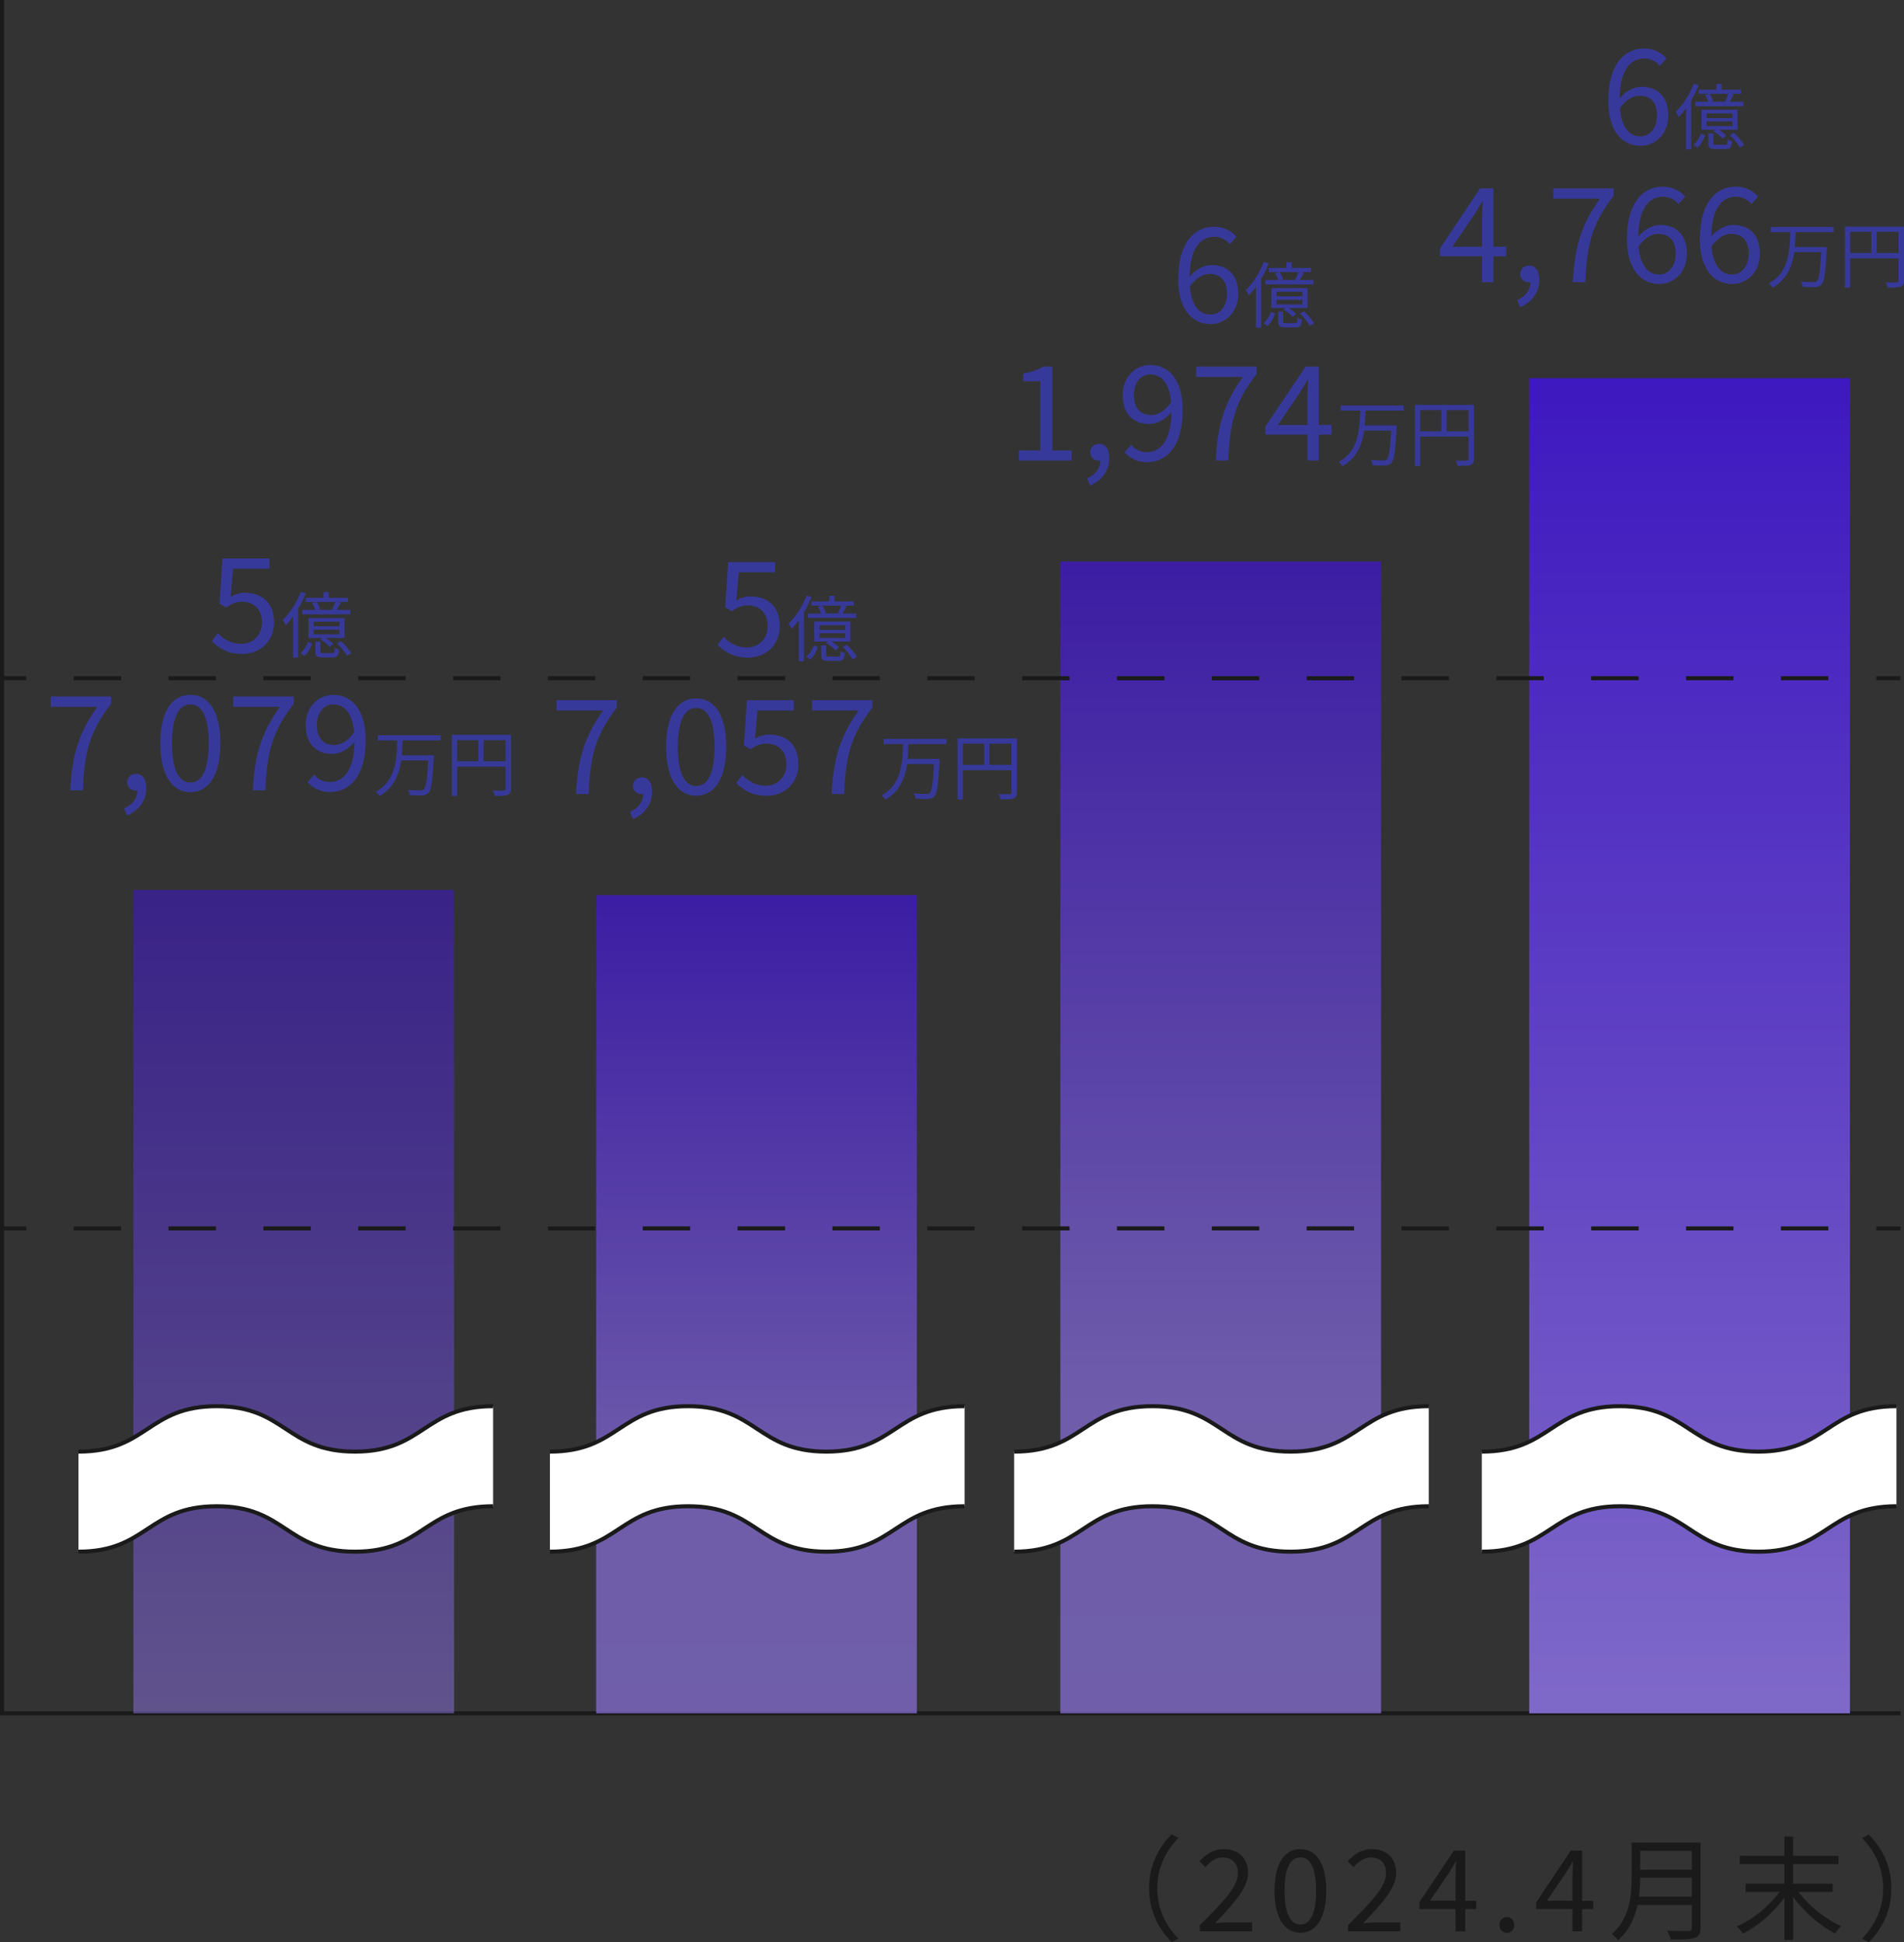 <?xml version="1.0" encoding="UTF-8"?><svg id="_レイヤー_2" xmlns="http://www.w3.org/2000/svg" width="235.68" height="240.32" xmlns:xlink="http://www.w3.org/1999/xlink" viewBox="0 0 235.68 240.32"><rect x="0" y="0" width="235.68" height="240.32" fill="#333333" stroke="none"/><defs><style>.cls-1{fill:#37399a;}.cls-2{stroke-dasharray:5.87 5.87;}.cls-2,.cls-3{fill:none;stroke:#1a1a1a;stroke-miterlimit:10;stroke-width:.5px;}.cls-4{fill:url(#_名称未設定グラデーション_58-2);}.cls-4,.cls-5{opacity:.8;}.cls-6{fill:#fff;}.cls-7{fill:url(#_新規グラデーションスウォッチ_24);opacity:.6;}.cls-5{fill:url(#_名称未設定グラデーション_58);}.cls-8{fill:#1a1a1a;}.cls-9{fill:url(#_新規グラデーションスウォッチ_24-2);}</style><linearGradient id="_新規グラデーションスウォッチ_24" x1="36.36" y1="212" x2="36.36" y2="110.12" gradientUnits="userSpaceOnUse"><stop offset="0" stop-color="#7f69c8"/><stop offset="1" stop-color="#3e18c0"/></linearGradient><linearGradient id="_名称未設定グラデーション_58" x1="93.64" y1="212" x2="93.64" y2="110.75" gradientUnits="userSpaceOnUse"><stop offset="0" stop-color="#7f69c8"/><stop offset=".27" stop-color="#7e67c8"/><stop offset="1" stop-color="#3e18c0"/></linearGradient><linearGradient id="_新規グラデーションスウォッチ_24-2" x1="209.14" x2="209.14" y2="46.8" xlink:href="#_新規グラデーションスウォッチ_24"/><linearGradient id="_名称未設定グラデーション_58-2" x1="151.1" x2="151.1" y2="69.48" xlink:href="#_名称未設定グラデーション_58"/></defs><g id="_レイヤー_1-2"><path class="cls-8" d="M145.02,226.99l.84.43c-1.61,1.67-2.61,3.74-2.61,6.23s.99,4.57,2.61,6.23l-.84.43c-1.68-1.71-2.79-3.94-2.79-6.67s1.11-4.96,2.79-6.67Z"/><path class="cls-8" d="M148.52,238.22c3.01-3,4.71-4.79,4.71-6.43,0-1.13-.62-1.95-1.89-1.95-.84,0-1.57.53-2.13,1.19l-.74-.71c.84-.91,1.72-1.51,3.03-1.51,1.83,0,2.98,1.16,2.98,2.93,0,1.88-1.71,3.74-4.08,6.23.53-.04,1.15-.1,1.68-.1h2.9v1.11h-6.46v-.76Z"/><path class="cls-8" d="M157.76,233.95c0-3.35,1.22-5.14,3.21-5.14s3.19,1.81,3.19,5.14-1.21,5.21-3.19,5.21-3.21-1.86-3.21-5.21ZM162.91,233.95c0-2.93-.78-4.12-1.95-4.12s-1.96,1.19-1.96,4.12.79,4.19,1.96,4.19,1.95-1.26,1.95-4.19Z"/><path class="cls-8" d="M166.86,238.22c3.01-3,4.71-4.79,4.71-6.43,0-1.13-.62-1.95-1.89-1.95-.84,0-1.57.53-2.13,1.19l-.74-.71c.84-.91,1.72-1.51,3.03-1.51,1.83,0,2.98,1.16,2.98,2.93,0,1.88-1.71,3.74-4.08,6.23.53-.04,1.15-.1,1.68-.1h2.9v1.11h-6.46v-.76Z"/><path class="cls-8" d="M180.17,236.22h-4.48v-.84l4.27-6.39h1.41v6.21h1.36v1.02h-1.36v2.76h-1.2v-2.76ZM180.17,235.2v-2.93c0-.52.04-1.37.07-1.91h-.06c-.25.48-.53.91-.83,1.4l-2.34,3.43h3.15Z"/><path class="cls-8" d="M185.6,238.2c0-.59.42-.99.92-.99s.92.41.92.99-.42.97-.92.97-.92-.39-.92-.97Z"/><path class="cls-8" d="M194.64,236.22h-4.48v-.84l4.27-6.39h1.41v6.21h1.36v1.02h-1.36v2.76h-1.2v-2.76ZM194.64,235.2v-2.93c0-.52.04-1.37.07-1.91h-.06c-.25.48-.53.91-.83,1.4l-2.34,3.43h3.15Z"/><path class="cls-8" d="M210.5,238.53c0,.73-.21,1.09-.73,1.26-.53.18-1.46.2-2.96.2-.07-.29-.27-.78-.43-1.08,1.16.04,2.28.03,2.61.03.32-.01.43-.11.43-.42v-2.8h-6.72c-.35,1.58-1.05,3.17-2.41,4.36-.14-.22-.56-.6-.77-.76,2.23-1.96,2.45-4.8,2.45-7.03v-4.29h8.53v10.53ZM209.42,234.69v-2.35h-6.4c0,.73-.04,1.53-.15,2.35h6.56ZM203.02,229.02v2.33h6.4v-2.33h-6.4Z"/><path class="cls-8" d="M222.62,234.11c1.29,1.72,3.39,3.4,5.29,4.23-.24.21-.59.62-.77.91-1.83-.94-3.82-2.68-5.18-4.51v5.31h-1.08v-5.24c-1.34,1.85-3.31,3.53-5.13,4.45-.18-.25-.52-.67-.76-.88,1.93-.84,4.02-2.52,5.27-4.27h-4.19v-1.02h4.8v-2.44h-5.52v-1.02h5.52v-2.37h1.08v2.37h5.62v1.02h-5.62v2.44h4.9v1.02h-4.24Z"/><path class="cls-8" d="M231.33,240.32l-.84-.43c1.61-1.67,2.61-3.74,2.61-6.23s-1-4.57-2.61-6.23l.84-.43c1.68,1.71,2.79,3.94,2.79,6.67s-1.11,4.96-2.79,6.67Z"/><path class="cls-1" d="M199.08,12.46c0-4.67,2.1-6.46,4.43-6.46,1.24,0,2.13.52,2.78,1.22l-.83.93c-.47-.57-1.19-.91-1.91-.91-1.64,0-3.01,1.25-3.08,4.95.75-.9,1.77-1.45,2.72-1.45,2,0,3.31,1.21,3.31,3.57,0,2.23-1.56,3.73-3.42,3.73-2.3,0-4.01-1.86-4.01-5.57ZM200.51,13.39c.2,2.26,1.09,3.48,2.56,3.48,1.16,0,2.04-1.03,2.04-2.57s-.72-2.46-2.15-2.46c-.75,0-1.66.41-2.44,1.55Z"/><path class="cls-1" d="M210.27,10.54c-.26.65-.58,1.3-.94,1.9v6.04h-.63v-5.07c-.29.39-.59.75-.9,1.06-.07-.14-.26-.49-.38-.64.89-.83,1.74-2.15,2.25-3.48l.61.19ZM209.63,17.92c.41-.34.74-.9.93-1.39l.51.21c-.2.53-.5,1.14-.95,1.53l-.49-.35ZM213.53,12.56c.13-.26.31-.65.41-.95h-3.66v-.52h2.18v-.7h.66v.7h2.38v.52h-1.23l.34.09c-.16.31-.34.64-.5.89h1.69v.55h-5.95v-.55h1.6c-.08-.25-.23-.59-.39-.85l.56-.13c.19.27.37.65.43.9l-.28.07h1.87l-.12-.04ZM215.08,16.05h-2.33c.37.22.72.51.92.73l-.43.37c-.23-.28-.72-.66-1.15-.92l.22-.18h-1.7v-2.46h4.47v2.46ZM214.44,14.04h-3.19v.57h3.19v-.57ZM214.44,15.02h-3.19v.58h3.19v-.58ZM213.54,17.93c.25,0,.29-.07.32-.67.12.1.38.19.54.22-.07.79-.25.97-.79.97h-1.23c-.74,0-.91-.15-.91-.75v-1.19h.61v1.19c0,.2.05.22.37.22h1.08ZM214.64,16.45c.48.44,1.03,1.06,1.25,1.49l-.53.32c-.22-.43-.74-1.07-1.22-1.54l.5-.28Z"/><path class="cls-1" d="M183.45,31.71h-5.21v-.98l4.97-7.42h1.64v7.21h1.58v1.19h-1.58v3.21h-1.4v-3.21ZM183.45,30.52v-3.4c0-.6.05-1.6.08-2.21h-.07c-.29.55-.62,1.06-.96,1.63l-2.72,3.99h3.66Z"/><path class="cls-1" d="M187.81,37.13c1.03-.46,1.63-1.25,1.63-2.21-.07.02-.11.02-.18.02-.57,0-1.09-.36-1.09-1.04,0-.63.52-1.04,1.12-1.04.78,0,1.25.67,1.25,1.76,0,1.56-.91,2.78-2.38,3.4l-.36-.88Z"/><path class="cls-1" d="M198.05,24.58h-5.78v-1.27h7.47v.91c-2.74,3.52-3.32,6.17-3.5,10.7h-1.55c.2-4.38,1.07-7.15,3.35-10.34Z"/><path class="cls-1" d="M201.39,29.56c0-4.67,2.1-6.46,4.43-6.46,1.24,0,2.13.52,2.78,1.22l-.83.93c-.47-.57-1.19-.91-1.91-.91-1.64,0-3.01,1.25-3.08,4.95.75-.9,1.77-1.45,2.72-1.45,2,0,3.31,1.21,3.31,3.57,0,2.23-1.56,3.73-3.42,3.73-2.3,0-4.01-1.86-4.01-5.57ZM202.82,30.49c.2,2.26,1.09,3.48,2.56,3.48,1.16,0,2.04-1.03,2.04-2.57s-.72-2.46-2.15-2.46c-.75,0-1.66.41-2.44,1.55Z"/><path class="cls-1" d="M210.42,29.56c0-4.67,2.1-6.46,4.43-6.46,1.24,0,2.13.52,2.78,1.22l-.83.93c-.47-.57-1.19-.91-1.91-.91-1.64,0-3.01,1.25-3.08,4.95.75-.9,1.77-1.45,2.72-1.45,2,0,3.31,1.21,3.31,3.57,0,2.23-1.56,3.73-3.42,3.73-2.3,0-4.01-1.86-4.01-5.57ZM211.85,30.49c.2,2.26,1.09,3.48,2.56,3.48,1.16,0,2.04-1.03,2.04-2.57s-.72-2.46-2.15-2.46c-.75,0-1.66.41-2.44,1.55Z"/><path class="cls-1" d="M222.26,28.75c-.02.59-.04,1.21-.11,1.82h3.97s0,.23,0,.32c-.16,2.88-.3,3.94-.65,4.32-.21.22-.42.29-.76.32s-.96,0-1.57-.04c0-.2-.1-.47-.23-.65.67.07,1.31.07,1.56.07.21,0,.31-.02.42-.12.27-.24.42-1.23.55-3.59h-3.34c-.26,1.75-.92,3.42-2.68,4.4-.11-.18-.3-.39-.48-.52,2.48-1.31,2.6-4.07,2.66-6.35h-2.41v-.64h7.78v.64h-4.68Z"/><path class="cls-1" d="M235.68,34.71c0,.43-.11.64-.41.76-.29.11-.79.12-1.59.12-.04-.18-.15-.48-.25-.66.61.03,1.19.02,1.36,0,.16,0,.22-.05.22-.22v-2.74h-5.99v3.63h-.66v-7.56h7.32v6.66ZM229.02,31.31h2.62v-2.62h-2.62v2.62ZM235.01,31.31v-2.62h-2.72v2.62h2.72Z"/><path class="cls-1" d="M88.83,79.78l.73-.98c.68.68,1.55,1.32,2.93,1.32s2.54-1.03,2.54-2.64-.98-2.57-2.47-2.57c-.8,0-1.3.26-1.99.72l-.8-.5.37-5.58h5.81v1.27h-4.51l-.29,3.47c.54-.29,1.06-.49,1.77-.49,1.99,0,3.6,1.14,3.6,3.65s-1.89,3.92-3.91,3.92c-1.86,0-3-.78-3.79-1.58Z"/><path class="cls-1" d="M100.45,73.88c-.26.65-.58,1.3-.94,1.9v6.04h-.63v-5.07c-.29.39-.59.75-.9,1.06-.07-.14-.26-.49-.38-.64.89-.83,1.74-2.15,2.25-3.48l.61.19ZM99.81,81.25c.41-.34.74-.9.93-1.39l.51.21c-.2.53-.5,1.14-.95,1.53l-.49-.35ZM103.71,75.89c.13-.26.31-.65.41-.95h-3.66v-.52h2.18v-.7h.66v.7h2.38v.52h-1.23l.34.09c-.16.31-.34.64-.5.89h1.69v.54h-5.95v-.54h1.6c-.08-.25-.23-.59-.39-.85l.56-.13c.19.27.37.65.43.9l-.28.07h1.87l-.12-.04ZM105.26,79.38h-2.33c.37.22.72.51.92.73l-.43.37c-.23-.28-.72-.66-1.15-.92l.22-.18h-1.7v-2.46h4.47v2.46ZM104.62,77.37h-3.19v.57h3.19v-.57ZM104.62,78.36h-3.19v.58h3.19v-.58ZM103.72,81.26c.25,0,.29-.07.32-.67.12.1.38.19.54.22-.07.79-.25.97-.79.97h-1.23c-.74,0-.91-.15-.91-.75v-1.19h.61v1.19c0,.2.05.22.37.22h1.08ZM104.82,79.79c.48.44,1.03,1.06,1.25,1.49l-.53.32c-.22-.43-.74-1.07-1.22-1.54l.5-.28Z"/><path class="cls-1" d="M74.67,87.91h-5.78v-1.27h7.47v.91c-2.74,3.52-3.32,6.17-3.5,10.7h-1.55c.2-4.38,1.07-7.15,3.35-10.34Z"/><path class="cls-1" d="M77.99,100.46c1.03-.46,1.63-1.25,1.63-2.21-.07.02-.11.02-.18.02-.57,0-1.09-.36-1.09-1.04,0-.63.52-1.04,1.12-1.04.78,0,1.25.67,1.25,1.76,0,1.56-.91,2.78-2.38,3.4l-.36-.88Z"/><path class="cls-1" d="M82.45,92.4c0-3.89,1.42-5.98,3.73-5.98s3.71,2.1,3.71,5.98-1.4,6.06-3.71,6.06-3.73-2.17-3.73-6.06ZM88.44,92.4c0-3.4-.91-4.79-2.26-4.79s-2.28,1.38-2.28,4.79.91,4.87,2.28,4.87,2.26-1.47,2.26-4.87Z"/><path class="cls-1" d="M91.14,96.88l.73-.98c.68.68,1.55,1.32,2.93,1.32s2.54-1.03,2.54-2.64-.98-2.57-2.47-2.57c-.8,0-1.3.26-1.99.72l-.8-.5.37-5.58h5.81v1.27h-4.51l-.29,3.47c.54-.29,1.06-.49,1.77-.49,1.99,0,3.6,1.14,3.6,3.65s-1.89,3.92-3.91,3.92c-1.86,0-3-.78-3.79-1.58Z"/><path class="cls-1" d="M106.3,87.91h-5.78v-1.27h7.47v.91c-2.74,3.52-3.32,6.17-3.5,10.7h-1.55c.2-4.38,1.07-7.15,3.35-10.34Z"/><path class="cls-1" d="M112.44,92.08c-.02.59-.04,1.21-.11,1.82h3.97s0,.23,0,.32c-.16,2.88-.3,3.94-.65,4.32-.21.22-.42.29-.76.32-.34.03-.96,0-1.57-.04,0-.2-.1-.47-.23-.65.67.07,1.31.07,1.56.07.21,0,.31-.02.42-.12.27-.24.42-1.22.55-3.58h-3.34c-.26,1.75-.92,3.42-2.68,4.4-.11-.18-.3-.39-.48-.52,2.48-1.31,2.6-4.07,2.66-6.35h-2.41v-.64h7.78v.64h-4.68Z"/><path class="cls-1" d="M125.86,98.04c0,.43-.11.64-.41.76-.29.11-.79.12-1.59.12-.04-.18-.15-.48-.25-.66.61.03,1.19.02,1.36,0,.16,0,.22-.05.22-.22v-2.74h-5.99v3.63h-.66v-7.56h7.32v6.66ZM119.2,94.64h2.62v-2.62h-2.62v2.62ZM125.19,94.64v-2.62h-2.72v2.62h2.72Z"/><path class="cls-1" d="M145.85,34.52c0-4.67,2.1-6.46,4.43-6.46,1.24,0,2.13.52,2.78,1.22l-.83.93c-.47-.57-1.19-.91-1.91-.91-1.64,0-3.01,1.25-3.08,4.95.75-.9,1.77-1.45,2.72-1.45,2,0,3.31,1.21,3.31,3.57,0,2.23-1.56,3.73-3.42,3.73-2.3,0-4.01-1.86-4.01-5.57ZM147.28,35.45c.2,2.26,1.09,3.48,2.56,3.48,1.16,0,2.04-1.03,2.04-2.57s-.72-2.46-2.15-2.46c-.75,0-1.66.41-2.44,1.55Z"/><path class="cls-1" d="M157.04,32.61c-.26.65-.58,1.3-.94,1.9v6.04h-.63v-5.07c-.29.39-.59.75-.9,1.06-.07-.14-.26-.49-.38-.64.89-.83,1.74-2.15,2.24-3.48l.61.19ZM156.4,39.99c.41-.34.74-.9.93-1.39l.51.21c-.2.53-.5,1.14-.95,1.53l-.49-.35ZM160.3,34.62c.13-.26.31-.65.41-.95h-3.66v-.52h2.18v-.7h.66v.7h2.38v.52h-1.23l.34.09c-.16.31-.34.64-.5.89h1.69v.54h-5.95v-.54h1.6c-.08-.25-.23-.59-.39-.85l.56-.13c.19.27.37.65.43.9l-.28.07h1.87l-.12-.04ZM161.85,38.12h-2.33c.37.22.72.51.92.73l-.43.37c-.23-.28-.72-.66-1.15-.92l.22-.18h-1.7v-2.46h4.47v2.46ZM161.21,36.1h-3.19v.57h3.19v-.57ZM161.21,37.09h-3.19v.58h3.19v-.58ZM160.3,39.99c.25,0,.29-.07.32-.67.12.1.38.19.54.22-.07.79-.25.97-.79.97h-1.23c-.74,0-.91-.15-.91-.75v-1.19h.61v1.19c0,.2.05.22.37.22h1.08ZM161.41,38.52c.48.44,1.03,1.06,1.25,1.49l-.53.32c-.22-.43-.74-1.07-1.22-1.54l.5-.28Z"/><path class="cls-1" d="M126.12,55.74h2.65v-8.56h-2.12v-.96c1.06-.18,1.82-.46,2.47-.85h1.14v10.37h2.39v1.24h-6.54v-1.24Z"/><path class="cls-1" d="M134.58,59.19c1.03-.46,1.63-1.25,1.63-2.21-.07.02-.11.02-.18.02-.57,0-1.09-.36-1.09-1.04,0-.63.52-1.04,1.12-1.04.78,0,1.25.67,1.25,1.76,0,1.56-.91,2.78-2.38,3.4l-.36-.88Z"/><path class="cls-1" d="M139.19,55.97l.83-.93c.46.57,1.17.91,1.91.91,1.63,0,3.01-1.27,3.08-4.98-.75.93-1.77,1.5-2.72,1.5-2.02,0-3.32-1.22-3.32-3.6,0-2.21,1.56-3.71,3.42-3.71,2.29,0,4,1.86,4,5.58,0,4.66-2.1,6.45-4.41,6.45-1.24,0-2.15-.52-2.78-1.22ZM142.52,51.36c.75,0,1.69-.47,2.44-1.58-.2-2.25-1.11-3.45-2.59-3.45-1.14,0-2.02,1.01-2.02,2.54s.72,2.49,2.17,2.49Z"/><path class="cls-1" d="M153.85,46.64h-5.78v-1.27h7.47v.91c-2.74,3.52-3.32,6.17-3.5,10.7h-1.55c.2-4.38,1.07-7.15,3.35-10.34Z"/><path class="cls-1" d="M161.84,53.77h-5.21v-.98l4.97-7.42h1.64v7.21h1.58v1.19h-1.58v3.21h-1.4v-3.21ZM161.84,52.58v-3.4c0-.6.05-1.59.08-2.21h-.07c-.29.55-.62,1.06-.96,1.63l-2.72,3.99h3.66Z"/><path class="cls-1" d="M169.02,50.82c-.02.59-.04,1.21-.11,1.82h3.97s0,.23,0,.32c-.16,2.88-.3,3.94-.65,4.32-.21.22-.42.29-.76.32-.34.03-.96,0-1.57-.04,0-.2-.1-.47-.23-.65.67.07,1.31.07,1.56.07.21,0,.31-.02.42-.12.27-.24.42-1.22.55-3.58h-3.34c-.26,1.75-.92,3.42-2.68,4.4-.11-.18-.3-.39-.48-.52,2.48-1.31,2.6-4.07,2.66-6.35h-2.41v-.64h7.78v.64h-4.68Z"/><path class="cls-1" d="M182.45,56.77c0,.43-.11.64-.41.76-.29.11-.79.12-1.59.12-.04-.18-.15-.48-.25-.66.61.03,1.19.02,1.36,0,.16,0,.22-.05.22-.22v-2.74h-5.99v3.63h-.66v-7.56h7.32v6.66ZM175.79,53.37h2.62v-2.62h-2.62v2.62ZM181.78,53.37v-2.62h-2.72v2.62h2.72Z"/><path class="cls-1" d="M26.23,79.33l.73-.98c.68.68,1.55,1.32,2.93,1.32s2.54-1.03,2.54-2.64-.98-2.57-2.47-2.57c-.8,0-1.3.26-1.99.72l-.8-.5.37-5.58h5.81v1.27h-4.51l-.29,3.47c.54-.29,1.06-.49,1.77-.49,1.99,0,3.6,1.14,3.6,3.65s-1.89,3.92-3.91,3.92c-1.86,0-3-.78-3.79-1.58Z"/><path class="cls-1" d="M37.84,73.43c-.26.65-.58,1.3-.94,1.9v6.04h-.63v-5.07c-.29.39-.59.75-.9,1.06-.07-.14-.26-.49-.38-.64.89-.83,1.74-2.15,2.24-3.48l.61.19ZM37.2,80.81c.41-.34.74-.9.93-1.39l.51.21c-.2.53-.5,1.14-.95,1.53l-.49-.35ZM41.1,75.44c.13-.26.31-.65.41-.95h-3.66v-.52h2.18v-.7h.66v.7h2.38v.52h-1.23l.34.09c-.16.31-.34.64-.5.89h1.69v.55h-5.95v-.55h1.6c-.08-.25-.23-.59-.39-.85l.56-.13c.19.27.37.65.43.9l-.28.07h1.87l-.12-.04ZM42.65,78.94h-2.33c.37.22.72.51.92.73l-.43.37c-.23-.28-.72-.66-1.15-.92l.22-.18h-1.7v-2.46h4.47v2.46ZM42.01,76.93h-3.19v.57h3.19v-.57ZM42.01,77.91h-3.19v.58h3.19v-.58ZM41.11,80.82c.25,0,.29-.07.32-.67.12.1.38.19.54.22-.07.79-.25.98-.79.98h-1.23c-.74,0-.91-.15-.91-.75v-1.19h.61v1.19c0,.2.05.22.37.22h1.08ZM42.22,79.34c.48.44,1.03,1.06,1.25,1.49l-.53.32c-.22-.43-.74-1.07-1.22-1.54l.5-.28Z"/><path class="cls-1" d="M12.06,87.46h-5.78v-1.27h7.47v.91c-2.74,3.52-3.32,6.17-3.5,10.7h-1.55c.2-4.38,1.07-7.15,3.35-10.34Z"/><path class="cls-1" d="M15.38,100.02c1.03-.46,1.63-1.25,1.63-2.21-.07.02-.11.02-.18.02-.57,0-1.09-.36-1.09-1.04,0-.63.52-1.04,1.12-1.04.78,0,1.25.67,1.25,1.76,0,1.56-.91,2.78-2.38,3.4l-.36-.88Z"/><path class="cls-1" d="M19.84,91.96c0-3.89,1.42-5.98,3.73-5.98s3.71,2.1,3.71,5.98-1.4,6.06-3.71,6.06-3.73-2.17-3.73-6.06ZM25.83,91.96c0-3.4-.91-4.79-2.26-4.79s-2.28,1.38-2.28,4.79.91,4.87,2.28,4.87,2.26-1.47,2.26-4.87Z"/><path class="cls-1" d="M34.66,87.46h-5.78v-1.27h7.47v.91c-2.74,3.52-3.32,6.17-3.5,10.7h-1.55c.2-4.38,1.07-7.15,3.35-10.34Z"/><path class="cls-1" d="M38.06,96.79l.83-.93c.46.57,1.17.91,1.91.91,1.63,0,3.01-1.27,3.08-4.98-.75.93-1.77,1.5-2.72,1.5-2.02,0-3.32-1.22-3.32-3.6,0-2.21,1.56-3.71,3.42-3.71,2.29,0,4,1.86,4,5.58,0,4.66-2.1,6.45-4.41,6.45-1.24,0-2.15-.52-2.78-1.22ZM41.39,92.19c.75,0,1.69-.47,2.44-1.58-.2-2.25-1.11-3.45-2.59-3.45-1.14,0-2.02,1.01-2.02,2.54s.72,2.49,2.17,2.49Z"/><path class="cls-1" d="M49.83,91.64c-.02.59-.04,1.21-.11,1.82h3.97s0,.23,0,.32c-.16,2.88-.3,3.94-.65,4.32-.21.22-.42.29-.76.32s-.96,0-1.57-.04c0-.2-.1-.47-.23-.65.67.07,1.31.07,1.56.07.21,0,.31-.02.42-.12.27-.24.42-1.23.55-3.59h-3.34c-.26,1.75-.92,3.42-2.68,4.4-.11-.18-.3-.39-.48-.52,2.48-1.31,2.6-4.07,2.66-6.35h-2.41v-.64h7.78v.64h-4.68Z"/><path class="cls-1" d="M63.25,97.6c0,.43-.11.64-.41.76-.29.11-.79.12-1.59.12-.04-.18-.15-.48-.25-.66.61.03,1.19.02,1.36,0,.16,0,.22-.05.22-.22v-2.74h-5.99v3.63h-.66v-7.56h7.32v6.66ZM56.59,94.2h2.62v-2.62h-2.62v2.62ZM62.58,94.2v-2.62h-2.72v2.62h2.72Z"/><polyline class="cls-3" points=".25 0 .25 212 235.25 212"/><rect class="cls-7" x="16.51" y="110.12" width="39.7" height="101.88"/><rect class="cls-5" x="73.79" y="110.75" width="39.7" height="101.25"/><rect class="cls-9" x="189.29" y="46.8" width="39.7" height="165.2"/><path class="cls-6" d="M61.04,186.38c-8.56,0-8.56,5.62-17.11,5.62-8.56,0-8.56-5.63-17.11-5.62-8.56,0-8.56,5.62-17.11,5.62v-12.38c8.55,0,8.55-5.62,17.11-5.62s8.56,5.62,17.11,5.62,8.56-5.62,17.11-5.62v12.38Z"/><path class="cls-3" d="M9.71,179.62c8.56,0,8.56-5.62,17.11-5.62s8.56,5.62,17.11,5.62,8.56-5.62,17.11-5.62"/><path class="cls-3" d="M61.04,186.38c-8.56,0-8.56,5.62-17.11,5.62-8.56,0-8.56-5.63-17.11-5.62-8.56,0-8.56,5.62-17.11,5.62"/><path class="cls-6" d="M119.4,186.38c-8.56,0-8.56,5.62-17.11,5.62-8.56,0-8.56-5.63-17.11-5.62-8.56,0-8.56,5.62-17.11,5.62v-12.38c8.55,0,8.55-5.62,17.11-5.62s8.56,5.62,17.11,5.62,8.56-5.62,17.11-5.62v12.38Z"/><path class="cls-3" d="M68.06,179.62c8.56,0,8.56-5.62,17.11-5.62s8.56,5.62,17.11,5.62,8.56-5.62,17.11-5.62"/><path class="cls-3" d="M119.4,186.38c-8.56,0-8.56,5.62-17.11,5.62-8.56,0-8.56-5.63-17.11-5.62-8.56,0-8.56,5.62-17.11,5.62"/><rect class="cls-4" x="131.25" y="69.48" width="39.7" height="142.52"/><path class="cls-6" d="M176.86,186.38c-8.56,0-8.56,5.62-17.11,5.62-8.56,0-8.56-5.63-17.11-5.62-8.56,0-8.56,5.62-17.11,5.62v-12.38c8.55,0,8.55-5.62,17.11-5.62s8.56,5.62,17.11,5.62,8.56-5.62,17.11-5.62v12.38Z"/><path class="cls-3" d="M125.53,179.62c8.56,0,8.56-5.62,17.11-5.62s8.56,5.62,17.11,5.62,8.56-5.62,17.11-5.62"/><path class="cls-3" d="M176.86,186.38c-8.56,0-8.56,5.62-17.11,5.62-8.56,0-8.56-5.63-17.11-5.62-8.56,0-8.56,5.62-17.11,5.62"/><path class="cls-6" d="M234.75,186.38c-8.56,0-8.56,5.62-17.11,5.62-8.56,0-8.56-5.63-17.11-5.62-8.56,0-8.56,5.62-17.11,5.62v-12.38c8.55,0,8.55-5.62,17.11-5.62s8.56,5.62,17.11,5.62,8.56-5.62,17.11-5.62v12.38Z"/><path class="cls-3" d="M183.41,179.62c8.56,0,8.56-5.62,17.11-5.62s8.56,5.62,17.11,5.62,8.56-5.62,17.11-5.62"/><path class="cls-3" d="M234.75,186.38c-8.56,0-8.56,5.62-17.11,5.62-8.56,0-8.56-5.63-17.11-5.62-8.56,0-8.56,5.62-17.11,5.62"/><line class="cls-3" x1=".25" y1="152" x2="3.25" y2="152"/><line class="cls-2" x1="9.12" y1="152" x2="229.31" y2="152"/><line class="cls-3" x1="232.25" y1="152" x2="235.25" y2="152"/><line class="cls-3" x1=".25" y1="83.92" x2="3.25" y2="83.92"/><line class="cls-2" x1="9.12" y1="83.92" x2="229.31" y2="83.92"/><line class="cls-3" x1="232.25" y1="83.92" x2="235.25" y2="83.92"/></g></svg>